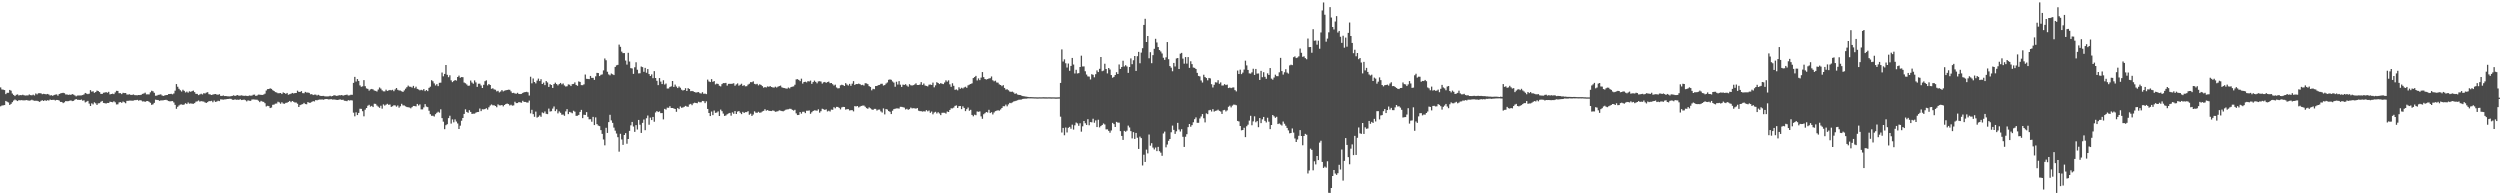 <?xml version="1.0" encoding="UTF-8"?>
<svg xmlns="http://www.w3.org/2000/svg" width="1920" height="150">
  <path d="M0 67.138h1v14.502H0zM1 68.688h1v12.358H1zM2 68.869h1v12.034H2zM3 69.158h1v11.511H3zM4 72.299h1v5.240H4zM5 71.267h1v6.869H5zM6 71.294h1v7.401H6zM7 69.086h1v11.482H7zM8 69.629h1v10.132H8zM9 71.839h1v6.641H9zM10 72.929h1v4.254H10zM11 73.800h1v2.625H11zM12 72.785h1v4.281H12zM13 72.521h1v5.077H13zM14 73.311h1v3.567H14zM15 73.023h1v4.009H15zM16 73.109h1v3.796H16zM17 72.750h1v4.323H17zM18 73.163h1v3.918H18zM19 73.353h1v3.656H19zM20 73.282h1v3.560H20zM21 73.269h1v3.897H21zM22 72.535h1v4.785H22zM23 73.071h1v4.040H23zM24 73.193h1v3.424H24zM25 72.696h1v4.433H25zM26 73.309h1v4.087H26zM27 71.786h1v5.566H27zM28 72.475h1v4.954H28zM29 71.652h1v6.113H29zM30 71.554h1v6.710H30zM31 71.683h1v5.720H31zM32 72.349h1v4.639H32zM33 72.024h1v5.559H33zM34 72.254h1v4.677H34zM35 72.426h1v5.022H35zM36 72.129h1v4.834H36zM37 72.563h1v4.666H37zM38 73.307h1v3.126H38zM39 73.135h1v3.685H39zM40 73.551h1v3.142H40zM41 73.020h1v3.622H41zM42 72.635h1v4.527H42zM43 72.493h1v4.253H43zM44 73.449h1v3.361H44zM45 72.205h1v5.033H45zM46 71.712h1v6.574H46zM47 71.468h1v6.842H47zM48 71.292h1v7.903H48zM49 71.557h1v7.034H49zM50 72.556h1v5.069H50zM51 72.561h1v5.206H51zM52 72.835h1v4.841H52zM53 72.640h1v4.702H53zM54 72.861h1v4.257H54zM55 72.250h1v5.405H55zM56 72.674h1v4.774H56zM57 73.259h1v3.345H57zM58 73.975h1v2.037H58zM59 73.365h1v3.263H59zM60 73.303h1v3.345H60zM61 73.298h1v3.484H61zM62 73.271h1v3.151H62zM63 72.989h1v4.345H63zM64 72.513h1v4.556H64zM65 71.359h1v7.297H65zM66 71.883h1v6.183H66zM67 72.272h1v5.190H67zM68 71.926h1v7.639H68zM69 69.212h1v12.180H69zM70 70.392h1v8.957H70zM71 70.067h1v10.129H71zM72 71.287h1v7.320H72zM73 70.695h1v8.679H73zM74 69.585h1v11.022H74zM75 69.950h1v9.427H75zM76 70.689h1v8.554H76zM77 72.098h1v6.096H77zM78 72.161h1v5.353H78zM79 71.221h1v7.828H79zM80 71.052h1v8.182H80zM81 70.733h1v8.769H81zM82 71.215h1v7.858H82zM83 70.487h1v8.605H83zM84 72.495h1v5.594H84zM85 72.186h1v6.126H85zM86 71.938h1v6.593H86zM87 72.277h1v5.475H87zM88 70.985h1v7.592H88zM89 69.732h1v10.515H89zM90 69.842h1v10.302H90zM91 71.598h1v7.021H91zM92 71.539h1v6.848H92zM93 72.311h1v6.715H93zM94 71.258h1v6.708H94zM95 71.463h1v7.057H95zM96 71.420h1v7.896H96zM97 72.608h1v4.857H97zM98 72.590h1v4.811H98zM99 72.417h1v4.863H99zM100 72.906h1v4.376H100zM101 72.873h1v4.503H101zM102 72.532h1v4.754H102zM103 73.063h1v3.846H103zM104 73.093h1v3.807H104zM105 73.158h1v3.561H105zM106 72.973h1v4.315H106zM107 73.003h1v3.907H107zM108 72.762h1v4.405H108zM109 72.077h1v5.849H109zM110 71.771h1v6.072H110zM111 71.171h1v7.038H111zM112 72.494h1v5.201H112zM113 72.440h1v5.145H113zM114 72.489h1v5.717H114zM115 70.929h1v8.000H115zM116 69.706h1v10.856H116zM117 70.114h1v10.024H117zM118 71.277h1v7.745H118zM119 73.541h1v2.985H119zM120 73.407h1v3.335H120zM121 72.852h1v4.010H121zM122 72.680h1v4.795H122zM123 72.441h1v4.655H123zM124 73.340h1v3.784H124zM125 73.669h1v3.350H125zM126 73.312h1v3.472H126zM127 73.009h1v3.652H127zM128 72.958h1v4.073H128zM129 72.260h1v5.366H129zM130 72.173h1v5.679H130zM131 72.028h1v5.676H131zM132 72.451h1v5.170H132zM133 71.767h1v6.930H133zM134 69.641h1v10.880H134zM135 64.558h1v19.012H135zM136 66.597h1v15.425H136zM137 68.219h1v12.778H137zM138 69.329h1v10.958H138zM139 70.288h1v9.881H139zM140 68.908h1v11.691H140zM141 69.761h1v10.490H141zM142 70.989h1v8.249H142zM143 70.354h1v9.548H143zM144 71.159h1v7.552H144zM145 70.123h1v9.497H145zM146 70.506h1v8.915H146zM147 69.992h1v9.612H147zM148 69.588h1v10.131H148zM149 70.757h1v8.467H149zM150 72.082h1v5.991H150zM151 72.097h1v5.729H151zM152 73.082h1v4.053H152zM153 72.520h1v5.489H153zM154 71.977h1v5.690H154zM155 72.548h1v5.339H155zM156 71.587h1v6.419H156zM157 71.791h1v6.913H157zM158 71.094h1v7.960H158zM159 70.789h1v7.655H159zM160 72.332h1v5.349H160zM161 72.565h1v5.161H161zM162 72.947h1v4.458H162zM163 72.621h1v5.928H163zM164 72.333h1v4.898H164zM165 72.171h1v6.117H165zM166 72.618h1v5.377H166zM167 72.760h1v4.620H167zM168 72.370h1v5.311H168zM169 73.650h1v2.654H169zM170 73.679h1v2.698H170zM171 73.311h1v3.224H171zM172 73.784h1v2.544H172zM173 73.706h1v2.558H173zM174 73.946h1v2.087H174zM175 73.990h1v2.015H175zM176 74.046h1v1.782H176zM177 73.831h1v2.108H177zM178 73.636h1v2.951H178zM179 73.177h1v3.515H179zM180 73.746h1v2.523H180zM181 73.278h1v3.356H181zM182 72.996h1v3.561H182zM183 73.522h1v3.187H183zM184 73.433h1v2.773H184zM185 73.209h1v3.658H185zM186 73.497h1v3.181H186zM187 73.646h1v2.835H187zM188 73.478h1v3.463H188zM189 73.633h1v4.229H189zM190 73.791h1v3.241H190zM191 73.292h1v4.093H191zM192 73.470h1v4.003H192zM193 73.428h1v3.027H193zM194 72.733h1v3.591H194zM195 72.667h1v3.793H195zM196 73.667h1v2.854H196zM197 73.316h1v3.268H197zM198 72.649h1v4.676H198zM199 72.707h1v5.715H199zM200 72.841h1v4.642H200zM201 72.885h1v5.125H201zM202 72.623h1v5.611H202zM203 71.916h1v7.347H203zM204 69.554h1v12.208H204zM205 68.477h1v12.796H205zM206 68.328h1v13.160H206zM207 67.849h1v15.128H207zM208 68.252h1v14.329H208zM209 69.266h1v11.223H209zM210 69.913h1v10.414H210zM211 70.750h1v8.856H211zM212 71.023h1v8.477H212zM213 71.605h1v6.548H213zM214 71.600h1v7.052H214zM215 71.425h1v8.262H215zM216 72.223h1v6.313H216zM217 70.986h1v8.546H217zM218 71.428h1v8.272H218zM219 72.080h1v6.909H219zM220 71.356h1v7.501H220zM221 72.762h1v5.513H221zM222 72.351h1v5.183H222zM223 71.991h1v6.502H223zM224 71.382h1v6.191H224zM225 71.783h1v6.374H225zM226 71.480h1v7.289H226zM227 71.413h1v7.357H227zM228 69.634h1v10.052H228zM229 70.577h1v11.613H229zM230 70.616h1v10.120H230zM231 70.004h1v10.255H231zM232 71.511h1v8.443H232zM233 71.628h1v7.372H233zM234 70.530h1v9.413H234zM235 71.073h1v8.994H235zM236 71.065h1v7.338H236zM237 71.329h1v7.624H237zM238 72.445h1v6.437H238zM239 72.278h1v5.935H239zM240 73.002h1v4.673H240zM241 72.675h1v5.263H241zM242 72.653h1v4.199H242zM243 73.327h1v3.719H243zM244 72.789h1v3.838H244zM245 73.377h1v3.075H245zM246 73.714h1v2.736H246zM247 73.666h1v2.736H247zM248 73.610h1v3.005H248zM249 73.967h1v2.193H249zM250 74.034h1v1.997H250zM251 74.010h1v2.147H251zM252 73.998h1v2.382H252zM253 73.584h1v2.675H253zM254 73.998h1v2.172H254zM255 73.742h1v2.752H255zM256 73.125h1v3.254H256zM257 73.307h1v3.220H257zM258 73.606h1v3.078H258zM259 73.468h1v3.323H259zM260 73.105h1v3.318H260zM261 73.226h1v3.179H261zM262 72.976h1v3.779H262zM263 73.487h1v3.115H263zM264 73.132h1v4.239H264zM265 72.897h1v4.556H265zM266 72.656h1v5.088H266zM267 73.307h1v3.593H267zM268 73.218h1v3.975H268zM269 72.771h1v4.183H269zM270 72.831h1v4.332H270zM271 63.644h1v22.873H271zM272 59.012h1v30.341H272zM273 62.638h1v23.612H273zM274 60.743h1v27.613H274zM275 62.138h1v24.593H275zM276 65.570h1v17.928H276zM277 66.682h1v16.932H277zM278 66.324h1v19.089H278zM279 61.527h1v27.791H279zM280 66.182h1v18.040H280zM281 67.880h1v15.074H281zM282 68.237h1v12.976H282zM283 69.571h1v10.920H283zM284 68.642h1v13.252H284zM285 68.299h1v13.006H285zM286 68.663h1v13.580H286zM287 69.511h1v10.159H287zM288 69.801h1v9.983H288zM289 70.290h1v10.760H289zM290 68.782h1v13.125H290zM291 67.186h1v15.625H291zM292 68.063h1v13.123H292zM293 69.353h1v14.080H293zM294 70.168h1v10.029H294zM295 70.202h1v10.899H295zM296 68.878h1v11.486H296zM297 69.836h1v9.895H297zM298 69.424h1v11.045H298zM299 69.071h1v11.211H299zM300 69.395h1v12.668H300zM301 68.974h1v12.650H301zM302 70.022h1v10.846H302zM303 68.666h1v12.281H303zM304 67.575h1v14.325H304zM305 68.980h1v12.006H305zM306 69.456h1v13.221H306zM307 69.549h1v12.086H307zM308 70.089h1v9.622H308zM309 70.602h1v10.347H309zM310 69.406h1v11.584H310zM311 68.085h1v13.585H311zM312 66.954h1v15.280H312zM313 65.717h1v16.665H313zM314 66.551h1v16.045H314zM315 66.660h1v16.522H315zM316 67.279h1v14.984H316zM317 65.947h1v15.413H317zM318 67.756h1v13.706H318zM319 66.545h1v15.161H319zM320 68.253h1v11.578H320zM321 68.713h1v12.350H321zM322 69.382h1v10.812H322zM323 68.968h1v15.063H323zM324 69.356h1v14.654H324zM325 68.419h1v14.074H325zM326 69.987h1v9.993H326zM327 69.140h1v12.721H327zM328 70.008h1v12.273H328zM329 67.493h1v17.564H329zM330 66.583h1v21.116H330zM331 61.590h1v27.329H331zM332 62.428h1v26.476H332zM333 64.074h1v25.441H333zM334 65.651h1v22.056H334zM335 64.630h1v22.006H335zM336 66.162h1v19.675H336zM337 63.602h1v22.929H337zM338 63.499h1v20.478H338zM339 55.701h1v35.022H339zM340 58.629h1v34.828H340zM341 56.800h1v42.414H341zM342 49.923h1v46.247H342zM343 57.425h1v37.983H343zM344 59.293h1v31.444H344zM345 57.821h1v31.061H345zM346 61.709h1v33.239H346zM347 63.063h1v28.615H347zM348 62.137h1v31.831H348zM349 61.460h1v30.242H349zM350 61.906h1v31.412H350zM351 59.146h1v35.695H351zM352 58.087h1v40.965H352zM353 59.685h1v36.835H353zM354 59.183h1v33.524H354zM355 59.304h1v31.295H355zM356 63.405h1v24.109H356zM357 63.924h1v20.049H357zM358 64.845h1v21.118H358zM359 65.884h1v20.754H359zM360 65.756h1v18.885H360zM361 61.828h1v24.128H361zM362 63.389h1v24.117H362zM363 64.307h1v22.993H363zM364 61.762h1v25.524H364zM365 63.276h1v23.258H365zM366 66.717h1v19.336H366zM367 64.296h1v21.650H367zM368 64.282h1v19.087H368zM369 65.636h1v19.699H369zM370 67.576h1v16.322H370zM371 65.126h1v18.876H371zM372 62.337h1v21.442H372zM373 61.712h1v21.399H373zM374 65.591h1v18.599H374zM375 64.527h1v17.842H375zM376 65.280h1v15.791H376zM377 68.203h1v12.019H377zM378 67.764h1v13.132H378zM379 68.672h1v12.155H379zM380 68.936h1v12.465H380zM381 70.203h1v12.187H381zM382 69.710h1v10.453H382zM383 70.946h1v9.936H383zM384 70.295h1v10.627H384zM385 69.150h1v11.491H385zM386 70.182h1v11.525H386zM387 69.616h1v11.011H387zM388 69.336h1v10.519H388zM389 69.104h1v10.402H389zM390 68.876h1v11.046H390zM391 68.946h1v12.035H391zM392 70.181h1v10.274H392zM393 71.463h1v9.705H393zM394 71.277h1v9.663H394zM395 71.761h1v6.362H395zM396 72.001h1v7.207H396zM397 71.262h1v7.913H397zM398 72.147h1v6.234H398zM399 72.246h1v6.415H399zM400 72.083h1v6.806H400zM401 71.389h1v6.010H401zM402 70.844h1v7.440H402zM403 70.727h1v7.574H403zM404 70.526h1v8.147H404zM405 70.913h1v7.899H405zM406 73.369h1v3.887H406zM407 58.937h1v28.154H407zM408 64.024h1v20.314H408zM409 60.253h1v27.427H409zM410 62.981h1v26.734H410zM411 64.037h1v21.663H411zM412 61.921h1v28.400H412zM413 60.376h1v29.348H413zM414 62.245h1v26.390H414zM415 60.816h1v28.878H415zM416 64.494h1v21.887H416zM417 63.447h1v23.515H417zM418 65.369h1v20.246H418zM419 62.260h1v25.133H419zM420 63.353h1v24.325H420zM421 66.779h1v16.648H421zM422 64.683h1v20.963H422zM423 65.282h1v20.119H423zM424 67.546h1v15.872H424zM425 64.577h1v17.176H425zM426 63.508h1v21.835H426zM427 64.585h1v19.386H427zM428 65.577h1v21.534H428zM429 64.570h1v20.973H429zM430 63.694h1v22.947H430zM431 64.819h1v23.280H431zM432 64.078h1v23.878H432zM433 65.645h1v23.283H433zM434 66.433h1v19.138H434zM435 66.264h1v17.528H435zM436 64.831h1v22.832H436zM437 65.023h1v20.917H437zM438 66.111h1v20.267H438zM439 64.608h1v22.356H439zM440 64.478h1v20.550H440zM441 63.285h1v22.473H441zM442 65.254h1v23.718H442zM443 65.882h1v23.013H443zM444 62.513h1v25.767H444zM445 62.916h1v23.044H445zM446 65.396h1v18.978H446zM447 65.442h1v25.284H447zM448 64.754h1v23.376H448zM449 57.255h1v31.074H449zM450 60.501h1v25.629H450zM451 60.619h1v29.102H451zM452 60.778h1v30.865H452zM453 58.319h1v33.208H453zM454 59.793h1v33.714H454zM455 59.797h1v29.981H455zM456 61.334h1v34.708H456zM457 58.599h1v31.539H457zM458 55.971h1v39.367H458zM459 56.125h1v40.344H459zM460 58.426h1v38.425H460zM461 57.463h1v42.492H461zM462 57.132h1v45.694H462zM463 54.041h1v53.068H463zM464 44.899h1v66.741H464zM465 46.300h1v51.850H465zM466 55.082h1v46.993H466zM467 57.140h1v36.671H467zM468 57.875h1v30.279H468zM469 56.463h1v36.021H469zM470 57.045h1v37.317H470zM471 57.664h1v40.332H471zM472 51.388h1v48.977H472zM473 50.162h1v52.386H473zM474 49.839h1v55.540H474zM475 34.233h1v82.244H475zM476 35.968h1v66.778H476zM477 39.642h1v67.490H477zM478 40.795h1v70.478H478zM479 40.752h1v62.918H479zM480 46.508h1v55.754H480zM481 49.615h1v60.792H481zM482 40.542h1v66.218H482zM483 47.271h1v53.215H483zM484 52.331h1v43.934H484zM485 52.570h1v41.088H485zM486 56.728h1v40.440H486zM487 51.683h1v49.603H487zM488 47.797h1v48.317H488zM489 53.571h1v45.908H489zM490 56.385h1v35.748H490zM491 56.280h1v39.511H491zM492 51.072h1v51.008H492zM493 51.580h1v42.763H493zM494 55.162h1v36.626H494zM495 52.137h1v47.877H495zM496 55.882h1v34.945H496zM497 53.058h1v35.695H497zM498 56.891h1v38.892H498zM499 58.344h1v31.993H499zM500 57.148h1v35.048H500zM501 60.046h1v29.777H501zM502 54.618h1v38.850H502zM503 59.897h1v26.465H503zM504 62.046h1v23.242H504zM505 65.368h1v20.688H505zM506 59.948h1v25.598H506zM507 62.687h1v24.200H507zM508 64.586h1v22.257H508zM509 61.660h1v30.033H509zM510 64.916h1v18.678H510zM511 64.138h1v20.043H511zM512 68.000h1v14.711H512zM513 67.962h1v14.826H513zM514 66.751h1v14.831H514zM515 66.285h1v16.683H515zM516 62.212h1v20.737H516zM517 66.784h1v16.543H517zM518 64.987h1v18.738H518zM519 66.456h1v19.427H519zM520 67.618h1v15.399H520zM521 66.392h1v17.413H521zM522 67.382h1v14.363H522zM523 68.855h1v13.923H523zM524 69.511h1v13.041H524zM525 69.139h1v12.871H525zM526 67.735h1v13.589H526zM527 69.866h1v11.956H527zM528 67.683h1v14.332H528zM529 68.362h1v11.890H529zM530 70.023h1v9.739H530zM531 69.818h1v10.955H531zM532 70.194h1v9.164H532zM533 70.642h1v8.221H533zM534 71.118h1v8.011H534zM535 70.849h1v8.455H535zM536 70.717h1v7.422H536zM537 71.555h1v7.056H537zM538 71.819h1v6.718H538zM539 70.793h1v6.704H539zM540 72.025h1v5.694H540zM541 71.906h1v7.308H541zM542 72.308h1v5.517H542zM543 61.109h1v22.561H543zM544 62.548h1v24.261H544zM545 63.033h1v26.087H545zM546 60.794h1v24.843H546zM547 62.807h1v25.598H547zM548 62.239h1v22.628H548zM549 64.810h1v21.853H549zM550 64.214h1v22.199H550zM551 64.452h1v21.125H551zM552 65.848h1v23.262H552zM553 66.372h1v17.786H553zM554 64.612h1v20.765H554zM555 63.792h1v23.430H555zM556 63.868h1v25.155H556zM557 63.655h1v25.044H557zM558 65.729h1v22.025H558zM559 64.413h1v22.735H559zM560 64.334h1v22.411H560zM561 64.413h1v24.396H561zM562 64.277h1v22.030H562zM563 63.942h1v23.472H563zM564 65.822h1v19.470H564zM565 64.843h1v22.707H565zM566 64.033h1v21.689H566zM567 65.779h1v19.507H567zM568 65.082h1v21.485H568zM569 64.311h1v23.348H569zM570 65.959h1v19.931H570zM571 65.400h1v21.400H571zM572 66.298h1v19.805H572zM573 66.214h1v19.923H573zM574 64.963h1v20.451H574zM575 64.309h1v23.794H575zM576 63.068h1v24.205H576zM577 63.147h1v25.874H577zM578 62.482h1v25.470H578zM579 64.421h1v21.076H579zM580 64.761h1v21.751H580zM581 64.352h1v22.298H581zM582 65.601h1v20.267H582zM583 64.707h1v21.908H583zM584 65.247h1v21.145H584zM585 66.155h1v19.473H585zM586 67.315h1v17.836H586zM587 66.872h1v17.009H587zM588 67.157h1v17.817H588zM589 66.351h1v18.174H589zM590 66.641h1v18.441H590zM591 66.098h1v19.085H591zM592 66.837h1v18.470H592zM593 67.129h1v17.657H593zM594 67.254h1v17.858H594zM595 66.582h1v19.278H595zM596 67.210h1v18.462H596zM597 66.546h1v18.861H597zM598 66.110h1v18.627H598zM599 65.717h1v19.264H599zM600 67.085h1v18.229H600zM601 67.461h1v18.031H601zM602 67.649h1v17.267H602zM603 67.958h1v16.295H603zM604 68.112h1v15.893H604zM605 67.227h1v16.669H605zM606 67.880h1v15.612H606zM607 66.851h1v16.752H607zM608 66.571h1v17.832H608zM609 66.331h1v18.609H609zM610 65.081h1v19.253H610zM611 60.999h1v26.091H611zM612 60.755h1v27.636H612zM613 61.400h1v26.868H613zM614 62.321h1v23.753H614zM615 60.432h1v26.890H615zM616 64.185h1v21.670H616zM617 62.953h1v22.861H617zM618 62.768h1v24.120H618zM619 63.260h1v21.806H619zM620 62.330h1v22.724H620zM621 62.578h1v22.269H621zM622 61.924h1v25.475H622zM623 64.390h1v21.826H623zM624 63.052h1v22.219H624zM625 61.888h1v22.825H625zM626 62.899h1v21.954H626zM627 64.011h1v21.009H627zM628 62.517h1v21.434H628zM629 62.371h1v24.165H629zM630 62.594h1v22.802H630zM631 64.230h1v19.275H631zM632 63.236h1v20.671H632zM633 62.946h1v21.507H633zM634 63.642h1v20.324H634zM635 63.028h1v22.565H635zM636 62.677h1v22.390H636zM637 63.876h1v21.789H637zM638 63.721h1v20.458H638zM639 64.672h1v19.673H639zM640 65.693h1v16.642H640zM641 65.012h1v18.198H641zM642 67.153h1v14.942H642zM643 67.873h1v14.263H643zM644 67.726h1v15.114H644zM645 65.544h1v18.451H645zM646 65.068h1v17.413H646zM647 65.387h1v16.706H647zM648 66.073h1v16.119H648zM649 63.827h1v20.322H649zM650 64.938h1v18.923H650zM651 65.694h1v18.135H651zM652 64.416h1v20.417H652zM653 65.891h1v18.731H653zM654 64.253h1v20.354H654zM655 62.335h1v23.242H655zM656 65.252h1v16.233H656zM657 64.495h1v17.286H657zM658 64.564h1v16.838H658zM659 64.188h1v18.348H659zM660 64.595h1v17.284H660zM661 65.407h1v15.964H661zM662 65.118h1v15.999H662zM663 65.676h1v15.352H663zM664 63.900h1v18.052H664zM665 64.051h1v18.988H665zM666 64.600h1v18.940H666zM667 66.135h1v16.360H667zM668 66.761h1v16.428H668zM669 69.350h1v14.657H669zM670 68.193h1v16.250H670zM671 68.483h1v15.121H671zM672 66.078h1v17.520H672zM673 66.025h1v18.859H673zM674 65.392h1v18.826H674zM675 65.247h1v18.894H675zM676 64.351h1v21.214H676zM677 64.284h1v22.128H677zM678 65.696h1v17.544H678zM679 65.354h1v22.520H679zM680 64.169h1v19.613H680zM681 63.330h1v20.796H681zM682 61.295h1v24.007H682zM683 60.979h1v24.889H683zM684 61.264h1v26.351H684zM685 62.562h1v22.477H685zM686 63.437h1v20.389H686zM687 66.636h1v16.887H687zM688 62.751h1v20.507H688zM689 64.919h1v18.316H689zM690 62.334h1v21.088H690zM691 65.033h1v17.004H691zM692 66.789h1v15.277H692zM693 64.953h1v17.397H693zM694 65.224h1v17.399H694zM695 64.643h1v19.402H695zM696 65.704h1v17.830H696zM697 66.567h1v17.768H697zM698 64.645h1v19.147H698zM699 65.503h1v17.149H699zM700 65.678h1v17.572H700zM701 65.388h1v17.687H701zM702 64.886h1v18.292H702zM703 63.984h1v19.498H703zM704 65.282h1v17.690H704zM705 65.297h1v19.687H705zM706 64.896h1v20.458H706zM707 63.055h1v22.345H707zM708 65.249h1v20.449H708zM709 64.138h1v21.302H709zM710 65.688h1v19.981H710zM711 65.980h1v18.610H711zM712 66.345h1v19.138H712zM713 65.047h1v19.852H713zM714 64.940h1v21.694H714zM715 65.219h1v20.464H715zM716 63.441h1v24.384H716zM717 67.049h1v19.385H717zM718 65.546h1v20.314H718zM719 63.126h1v24.013H719zM720 63.729h1v22.454H720zM721 64.567h1v22.559H721zM722 63.834h1v24.578H722zM723 64.294h1v22.323H723zM724 64.624h1v21.973H724zM725 63.322h1v23.331H725zM726 61.720h1v25.520H726zM727 62.715h1v22.929H727zM728 61.696h1v24.304H728zM729 64.766h1v19.688H729zM730 66.684h1v16.511H730zM731 63.962h1v19.275H731zM732 65.914h1v16.708H732zM733 68.969h1v12.349H733zM734 68.660h1v12.276H734zM735 69.380h1v13.539H735zM736 67.041h1v14.470H736zM737 68.200h1v13.223H737zM738 67.355h1v16.473H738zM739 67.926h1v13.713H739zM740 67.127h1v15.774H740zM741 66.637h1v18.735H741zM742 67.415h1v16.471H742zM743 65.527h1v17.037H743zM744 64.961h1v20.077H744zM745 64.519h1v19.810H745zM746 63.989h1v24.295H746zM747 59.951h1v29.371H747zM748 59.173h1v28.893H748zM749 58.256h1v30.208H749zM750 61.812h1v23.795H750zM751 60.205h1v25.649H751zM752 61.563h1v24.010H752zM753 59.614h1v29.782H753zM754 55.369h1v35.886H754zM755 59.246h1v28.513H755zM756 60.678h1v26.261H756zM757 61.076h1v24.947H757zM758 60.748h1v25.689H758zM759 60.254h1v24.094H759zM760 60.034h1v26.823H760zM761 58.715h1v27.448H761zM762 61.638h1v26.277H762zM763 62.459h1v23.898H763zM764 61.965h1v23.370H764zM765 63.343h1v21.668H765zM766 63.478h1v21.204H766zM767 64.802h1v20.165H767zM768 65.290h1v18.756H768zM769 66.185h1v16.760H769zM770 65.391h1v16.159H770zM771 67.513h1v14.094H771zM772 68.831h1v11.515H772zM773 68.572h1v13.077H773zM774 69.339h1v10.817H774zM775 70.280h1v8.698H775zM776 70.566h1v8.674H776zM777 70.365h1v8.294H777zM778 71.015h1v6.972H778zM779 72.090h1v5.590H779zM780 71.655h1v5.717H780zM781 72.581h1v4.402H781zM782 72.908h1v3.681H782zM783 72.956h1v3.577H783zM784 73.424h1v3.001H784zM785 73.776h1v2.195H785zM786 73.919h1v1.908H786zM787 74.115h1v1.650H787zM788 74.228h1v1.561H788zM789 74.423h1v1.080H789zM790 74.583h1v1.000H790zM791 74.568h1v1.000H791zM792 74.594h1v1.000H792zM793 74.640h1v1.000H793zM794 74.685h1v1.000H794zM795 74.689h1v1.000H795zM796 74.764h1v1.000H796zM797 74.750h1v1.000H797zM798 74.679h1v1.000H798zM799 74.726h1v1.000H799zM800 74.699h1v1.000H800zM801 74.669h1v1.000H801zM802 74.709h1v1.000H802zM803 74.723h1v1.000H803zM804 74.727h1v1.000H804zM805 74.690h1v1.000H805zM806 74.723h1v1.000H806zM807 74.759h1v1.000H807zM808 74.728h1v1.000H808zM809 74.739h1v1.000H809zM810 74.814h1v1.000H810zM811 74.806h1v1.000H811zM812 74.759h1v1.000H812zM813 74.707h1v1.000H813zM814 63.680h1v25.936H814zM815 37.917h1v63.846H815zM816 47.272h1v50.983H816zM817 45.548h1v58.355H817zM818 48.565h1v49.370H818zM819 51.880h1v49.870H819zM820 48.771h1v49.357H820zM821 54.392h1v43.043H821zM822 50.627h1v48.257H822zM823 44.488h1v51.270H823zM824 49.535h1v50.006H824zM825 56.410h1v39.845H825zM826 53.599h1v40.519H826zM827 56.433h1v38.324H827zM828 56.187h1v40.426H828zM829 51.431h1v43.223H829zM830 42.752h1v58.360H830zM831 51.044h1v45.958H831zM832 51.007h1v41.943H832zM833 54.723h1v39.925H833zM834 57.262h1v38.678H834zM835 58.667h1v32.874H835zM836 58.807h1v37.408H836zM837 61.052h1v32.710H837zM838 56.978h1v36.963H838zM839 57.467h1v33.725H839zM840 59.411h1v34.827H840zM841 56.995h1v35.479H841zM842 54.057h1v43.548H842zM843 55.361h1v36.577H843zM844 52.851h1v44.990H844zM845 43.757h1v53.065H845zM846 54.699h1v41.312H846zM847 54.229h1v40.603H847zM848 48.928h1v46.683H848zM849 52.969h1v46.403H849zM850 56.353h1v42.996H850zM851 52.232h1v48.278H851zM852 53.409h1v48.535H852zM853 57.641h1v42.531H853zM854 59.698h1v34.667H854zM855 59.026h1v36.330H855zM856 57.615h1v39.937H856zM857 55.442h1v38.136H857zM858 56.837h1v37.344H858zM859 49.514h1v44.694H859zM860 52.944h1v47.776H860zM861 51.454h1v52.959H861zM862 46.631h1v60.812H862zM863 51.062h1v49.454H863zM864 50.071h1v51.096H864zM865 51.063h1v49.285H865zM866 55.984h1v40.465H866zM867 51.447h1v46.456H867zM868 44.848h1v55.869H868zM869 49.300h1v57.010H869zM870 46.309h1v55.154H870zM871 43.031h1v63.675H871zM872 54.485h1v47.583H872zM873 43.145h1v62.627H873zM874 39.822h1v74.534H874zM875 48.593h1v56.304H875zM876 40.387h1v65.715H876zM877 37.007h1v90.065H877zM878 19.131h1v99.721H878zM879 14.458h1v109.921H879zM880 32.268h1v82.627H880zM881 27.657h1v90.153H881zM882 44.756h1v58.547H882zM883 40.096h1v71.767H883zM884 48.550h1v61.431H884zM885 42.330h1v71.053H885zM886 37.494h1v77.292H886zM887 29.822h1v83.484H887zM888 32.625h1v83.431H888zM889 36.148h1v76.653H889zM890 38.449h1v77.659H890zM891 39.539h1v77.722H891zM892 41.058h1v78.603H892zM893 44.354h1v58.122H893zM894 45.983h1v55.107H894zM895 44.024h1v69.125H895zM896 32.304h1v78.696H896zM897 45.480h1v62.632H897zM898 50.762h1v56.004H898zM899 51.956h1v49.627H899zM900 54.710h1v41.751H900zM901 48.343h1v51.375H901zM902 51.052h1v51.756H902zM903 44.917h1v55.924H903zM904 44.533h1v49.854H904zM905 52.978h1v46.481H905zM906 41.197h1v59.801H906zM907 40.613h1v58.621H907zM908 45.025h1v60.016H908zM909 48.917h1v63.930H909zM910 43.825h1v61.205H910zM911 48.860h1v54.203H911zM912 43.840h1v53.776H912zM913 52.128h1v43.105H913zM914 47.048h1v50.286H914zM915 49.239h1v46.841H915zM916 51.860h1v42.047H916zM917 52.129h1v39.416H917zM918 52.979h1v37.178H918zM919 55.978h1v38.346H919zM920 58.326h1v35.992H920zM921 58.697h1v32.284H921zM922 61.785h1v27.660H922zM923 63.404h1v24.204H923zM924 57.399h1v33.423H924zM925 59.180h1v34.816H925zM926 59.945h1v27.127H926zM927 61.705h1v25.941H927zM928 59.838h1v24.884H928zM929 60.202h1v24.161H929zM930 64.650h1v20.992H930zM931 67.155h1v16.663H931zM932 65.152h1v20.545H932zM933 63.166h1v22.001H933zM934 63.379h1v21.529H934zM935 61.609h1v22.639H935zM936 64.349h1v20.787H936zM937 63.269h1v22.404H937zM938 65.693h1v21.793H938zM939 65.645h1v19.029H939zM940 64.603h1v19.782H940zM941 65.321h1v20.277H941zM942 64.972h1v19.821H942zM943 67.654h1v14.372H943zM944 67.211h1v13.961H944zM945 67.703h1v14.759H945zM946 67.237h1v13.853H946zM947 67.107h1v13.241H947zM948 69.211h1v11.239H948zM949 70.210h1v10.633H949zM950 54.149h1v38.744H950zM951 56.841h1v36.459H951zM952 53.482h1v43.307H952zM953 56.946h1v43.135H953zM954 55.742h1v44.115H954zM955 53.411h1v44.714H955zM956 46.617h1v58.709H956zM957 50.228h1v46.762H957zM958 53.695h1v42.043H958zM959 56.348h1v36.280H959zM960 56.527h1v32.423H960zM961 55.556h1v40.653H961zM962 52.804h1v40.433H962zM963 57.569h1v31.789H963zM964 52.929h1v40.986H964zM965 56.524h1v36.450H965zM966 56.437h1v41.269H966zM967 61.382h1v29.310H967zM968 54.429h1v40.138H968zM969 59.277h1v32.384H969zM970 55.467h1v34.319H970zM971 59.007h1v33.834H971zM972 60.520h1v33.557H972zM973 56.302h1v34.096H973zM974 57.541h1v35.878H974zM975 52.289h1v46.908H975zM976 60.382h1v35.637H976zM977 61.178h1v27.132H977zM978 59.534h1v29.800H978zM979 57.326h1v33.145H979zM980 58.477h1v31.209H980zM981 58.544h1v36.721H981zM982 55.561h1v39.263H982zM983 44.442h1v51.183H983zM984 54.566h1v41.835H984zM985 57.297h1v36.046H985zM986 55.498h1v39.515H986zM987 53.129h1v43.447H987zM988 55.776h1v42.467H988zM989 56.548h1v43.588H989zM990 50.249h1v52.158H990zM991 49.662h1v52.457H991zM992 50.010h1v48.662H992zM993 43.950h1v57.873H993zM994 43.322h1v63.009H994zM995 44.592h1v64.446H995zM996 44.209h1v62.913H996zM997 43.266h1v61.012H997zM998 37.277h1v62.681H998zM999 40.543h1v63.914H999zM1000 43.633h1v67.911H1000zM1001 43.239h1v61.212H1001zM1002 44.638h1v58.175H1002zM1003 45.522h1v57.971H1003zM1004 29.608h1v103.614H1004zM1005 36.175h1v94.758H1005zM1006 36.089h1v78.067H1006zM1007 40.496h1v74.639H1007zM1008 22.445h1v108.360H1008zM1009 31.293h1v92.569H1009zM1010 31.089h1v95.187H1010zM1011 34.321h1v85.489H1011zM1012 31.249h1v91.708H1012zM1013 37.449h1v72.045H1013zM1014 24.923h1v83.170H1014zM1015 8.049h1v116.329H1015zM1016 1.895h1v127.102H1016zM1017 11.313h1v116.656H1017zM1018 31.976h1v96.769H1018zM1019 29.666h1v94.201H1019zM1020 24.832h1v123.264H1020zM1021 5.485h1v142.705H1021zM1022 13.457h1v130.912H1022zM1023 20.723h1v114.428H1023zM1024 22.642h1v107.913H1024zM1025 16.542h1v116.733H1025zM1026 12.376h1v121.919H1026zM1027 25.007h1v108.017H1027zM1028 23.737h1v102.819H1028zM1029 28.196h1v102.001H1029zM1030 32.920h1v81.906H1030zM1031 27.459h1v111.255H1031zM1032 36.612h1v86.949H1032zM1033 28.855h1v77.181H1033zM1034 35.839h1v75.490H1034zM1035 25.251h1v95.409H1035zM1036 17.301h1v108.858H1036zM1037 27.633h1v86.550H1037zM1038 32.967h1v77.944H1038zM1039 40.864h1v78.263H1039zM1040 38.179h1v66.143H1040zM1041 43.187h1v75.799H1041zM1042 40.719h1v65.135H1042zM1043 45.454h1v52.465H1043zM1044 44.550h1v57.830H1044zM1045 48.025h1v54.772H1045zM1046 56.373h1v38.066H1046zM1047 47.517h1v55.355H1047zM1048 54.081h1v43.697H1048zM1049 52.097h1v46.825H1049zM1050 55.266h1v43.404H1050zM1051 57.214h1v35.667H1051zM1052 57.983h1v37.089H1052zM1053 57.327h1v36.277H1053zM1054 62.185h1v32.218H1054zM1055 59.613h1v31.657H1055zM1056 60.377h1v32.885H1056zM1057 64.269h1v21.107H1057zM1058 62.732h1v22.630H1058zM1059 59.461h1v32.243H1059zM1060 61.528h1v27.169H1060zM1061 65.269h1v23.126H1061zM1062 66.344h1v19.044H1062zM1063 65.445h1v18.339H1063zM1064 65.278h1v21.534H1064zM1065 64.957h1v19.583H1065zM1066 65.736h1v16.077H1066zM1067 64.139h1v20.050H1067zM1068 63.189h1v19.669H1068zM1069 66.156h1v18.419H1069zM1070 66.039h1v18.584H1070zM1071 66.757h1v15.745H1071zM1072 67.548h1v13.109H1072zM1073 68.217h1v13.581H1073zM1074 68.418h1v13.189H1074zM1075 67.590h1v15.042H1075zM1076 67.516h1v16.794H1076zM1077 63.355h1v26.903H1077zM1078 64.601h1v25.386H1078zM1079 64.797h1v25.110H1079zM1080 66.115h1v21.830H1080zM1081 64.837h1v18.238H1081zM1082 62.237h1v32.675H1082zM1083 64.076h1v28.604H1083zM1084 67.487h1v24.954H1084zM1085 67.254h1v15.163H1085zM1086 57.817h1v42.621H1086zM1087 56.609h1v36.665H1087zM1088 59.612h1v34.733H1088zM1089 58.857h1v30.558H1089zM1090 58.914h1v28.036H1090zM1091 62.761h1v24.136H1091zM1092 62.132h1v26.473H1092zM1093 62.245h1v25.743H1093zM1094 61.365h1v26.698H1094zM1095 62.354h1v24.436H1095zM1096 67.192h1v18.491H1096zM1097 67.817h1v14.075H1097zM1098 69.308h1v12.811H1098zM1099 66.506h1v18.281H1099zM1100 69.589h1v11.750H1100zM1101 69.050h1v12.207H1101zM1102 69.727h1v12.050H1102zM1103 69.564h1v12.075H1103zM1104 68.823h1v11.147H1104zM1105 70.815h1v9.739H1105zM1106 68.217h1v13.324H1106zM1107 65.156h1v19.007H1107zM1108 67.151h1v14.870H1108zM1109 67.908h1v13.147H1109zM1110 69.306h1v10.519H1110zM1111 66.452h1v15.387H1111zM1112 66.052h1v17.027H1112zM1113 69.898h1v10.165H1113zM1114 70.987h1v7.658H1114zM1115 69.579h1v9.726H1115zM1116 70.479h1v8.900H1116zM1117 72.171h1v6.553H1117zM1118 71.865h1v6.308H1118zM1119 71.318h1v8.060H1119zM1120 69.621h1v9.201H1120zM1121 71.729h1v6.253H1121zM1122 72.447h1v5.440H1122zM1123 72.443h1v4.742H1123zM1124 72.027h1v5.286H1124zM1125 73.001h1v3.855H1125zM1126 73.245h1v3.933H1126zM1127 73.125h1v3.406H1127zM1128 73.735h1v2.804H1128zM1129 73.735h1v2.800H1129zM1130 73.760h1v2.581H1130zM1131 73.651h1v2.644H1131zM1132 73.561h1v2.737H1132zM1133 73.777h1v2.741H1133zM1134 73.614h1v2.839H1134zM1135 73.552h1v3.110H1135zM1136 73.751h1v2.673H1136zM1137 73.639h1v2.476H1137zM1138 73.775h1v2.545H1138zM1139 73.838h1v2.300H1139zM1140 73.847h1v2.479H1140zM1141 74.014h1v1.882H1141zM1142 74.016h1v1.905H1142zM1143 74.190h1v1.575H1143zM1144 74.195h1v1.567H1144zM1145 74.311h1v1.611H1145zM1146 74.320h1v1.477H1146zM1147 74.216h1v1.497H1147zM1148 74.249h1v1.385H1148zM1149 74.250h1v1.342H1149zM1150 74.323h1v1.260H1150zM1151 74.506h1v1.000H1151zM1152 74.238h1v1.364H1152zM1153 74.394h1v1.270H1153zM1154 64.553h1v20.383H1154zM1155 66.712h1v17.654H1155zM1156 66.305h1v17.960H1156zM1157 67.441h1v14.654H1157zM1158 67.124h1v15.951H1158zM1159 65.887h1v17.501H1159zM1160 67.091h1v15.835H1160zM1161 67.971h1v15.282H1161zM1162 67.709h1v13.760H1162zM1163 70.752h1v9.600H1163zM1164 69.565h1v10.209H1164zM1165 68.761h1v12.633H1165zM1166 68.482h1v13.247H1166zM1167 69.206h1v11.980H1167zM1168 68.222h1v12.517H1168zM1169 69.453h1v10.452H1169zM1170 70.221h1v9.010H1170zM1171 71.229h1v7.984H1171zM1172 72.414h1v5.185H1172zM1173 70.661h1v9.078H1173zM1174 71.545h1v7.936H1174zM1175 70.707h1v8.744H1175zM1176 71.703h1v7.178H1176zM1177 71.673h1v6.503H1177zM1178 72.052h1v5.557H1178zM1179 72.399h1v5.545H1179zM1180 72.438h1v4.576H1180zM1181 72.285h1v5.535H1181zM1182 73.206h1v3.444H1182zM1183 73.343h1v3.152H1183zM1184 73.408h1v3.142H1184zM1185 73.497h1v3.131H1185zM1186 72.879h1v4.328H1186zM1187 72.699h1v4.076H1187zM1188 73.418h1v3.425H1188zM1189 73.066h1v3.740H1189zM1190 73.375h1v3.504H1190zM1191 73.091h1v3.868H1191zM1192 73.367h1v3.468H1192zM1193 73.163h1v3.724H1193zM1194 73.311h1v3.246H1194zM1195 73.844h1v2.412H1195zM1196 73.614h1v2.840H1196zM1197 73.722h1v2.570H1197zM1198 73.771h1v2.429H1198zM1199 74.065h1v2.017H1199zM1200 73.988h1v2.055H1200zM1201 74.265h1v1.373H1201zM1202 74.198h1v1.470H1202zM1203 74.396h1v1.329H1203zM1204 74.383h1v1.269H1204zM1205 74.411h1v1.102H1205zM1206 74.452h1v1.182H1206zM1207 74.502h1v1.141H1207zM1208 74.454h1v1.072H1208zM1209 74.443h1v1.105H1209zM1210 74.539h1v1.000H1210zM1211 74.587h1v1.000H1211zM1212 74.608h1v1.000H1212zM1213 74.575h1v1.000H1213zM1214 74.622h1v1.000H1214zM1215 74.585h1v1.000H1215zM1216 74.687h1v1.000H1216zM1217 74.702h1v1.000H1217zM1218 74.787h1v1.000H1218zM1219 74.790h1v1.000H1219zM1220 74.797h1v1.000H1220zM1221 68.965h1v12.439H1221zM1222 65.629h1v20.056H1222zM1223 64.758h1v20.783H1223zM1224 63.646h1v21.971H1224zM1225 67.821h1v14.517H1225zM1226 67.216h1v15.414H1226zM1227 64.217h1v20.537H1227zM1228 63.762h1v22.905H1228zM1229 66.406h1v17.434H1229zM1230 66.529h1v16.584H1230zM1231 68.402h1v13.360H1231zM1232 68.791h1v12.393H1232zM1233 67.803h1v14.181H1233zM1234 67.275h1v15.072H1234zM1235 67.381h1v14.237H1235zM1236 68.462h1v12.629H1236zM1237 69.008h1v11.558H1237zM1238 70.297h1v9.588H1238zM1239 70.843h1v9.127H1239zM1240 70.529h1v10.090H1240zM1241 70.169h1v9.117H1241zM1242 69.786h1v11.027H1242zM1243 69.873h1v10.824H1243zM1244 70.879h1v8.350H1244zM1245 70.643h1v8.223H1245zM1246 70.205h1v9.065H1246zM1247 70.288h1v9.314H1247zM1248 71.158h1v7.620H1248zM1249 71.700h1v6.567H1249zM1250 71.017h1v7.359H1250zM1251 70.361h1v8.353H1251zM1252 71.960h1v5.854H1252zM1253 71.699h1v6.947H1253zM1254 71.694h1v6.610H1254zM1255 71.817h1v7.465H1255zM1256 71.243h1v7.486H1256zM1257 71.458h1v6.887H1257zM1258 72.535h1v5.073H1258zM1259 72.422h1v5.864H1259zM1260 72.243h1v5.850H1260zM1261 72.053h1v6.169H1261zM1262 72.506h1v4.724H1262zM1263 72.245h1v6.348H1263zM1264 71.588h1v7.896H1264zM1265 71.756h1v6.212H1265zM1266 71.951h1v6.509H1266zM1267 72.098h1v6.103H1267zM1268 71.219h1v6.981H1268zM1269 72.777h1v4.943H1269zM1270 72.517h1v5.050H1270zM1271 72.337h1v4.865H1271zM1272 72.391h1v6.012H1272zM1273 72.626h1v5.445H1273zM1274 71.828h1v6.593H1274zM1275 71.826h1v6.107H1275zM1276 72.176h1v5.744H1276zM1277 71.760h1v6.421H1277zM1278 72.258h1v4.980H1278zM1279 72.906h1v4.106H1279zM1280 72.161h1v6.189H1280zM1281 72.657h1v5.987H1281zM1282 73.303h1v4.176H1282zM1283 72.470h1v4.686H1283zM1284 72.569h1v4.713H1284zM1285 72.689h1v5.077H1285zM1286 73.011h1v3.843H1286zM1287 72.997h1v4.049H1287zM1288 72.924h1v4.162H1288zM1289 71.554h1v7.023H1289zM1290 64.752h1v21.691H1290zM1291 66.430h1v17.372H1291zM1292 64.331h1v20.581H1292zM1293 64.489h1v20.279H1293zM1294 68.481h1v14.993H1294zM1295 68.281h1v15.296H1295zM1296 67.858h1v14.358H1296zM1297 67.079h1v16.171H1297zM1298 67.614h1v13.594H1298zM1299 69.799h1v9.640H1299zM1300 71.420h1v7.334H1300zM1301 70.865h1v8.412H1301zM1302 70.864h1v8.997H1302zM1303 70.776h1v9.188H1303zM1304 70.432h1v9.481H1304zM1305 69.566h1v10.457H1305zM1306 70.318h1v9.367H1306zM1307 71.452h1v7.630H1307zM1308 71.681h1v6.713H1308zM1309 72.470h1v5.332H1309zM1310 72.088h1v6.172H1310zM1311 70.946h1v7.428H1311zM1312 72.174h1v5.918H1312zM1313 72.261h1v6.483H1313zM1314 72.541h1v4.990H1314zM1315 70.678h1v8.440H1315zM1316 70.490h1v9.258H1316zM1317 70.437h1v9.762H1317zM1318 71.254h1v7.954H1318zM1319 71.742h1v7.484H1319zM1320 71.305h1v7.676H1320zM1321 70.995h1v8.505H1321zM1322 71.153h1v7.995H1322zM1323 71.062h1v6.961H1323zM1324 71.355h1v7.497H1324zM1325 71.220h1v7.981H1325zM1326 71.209h1v7.174H1326zM1327 71.607h1v7.139H1327zM1328 70.456h1v8.954H1328zM1329 70.667h1v9.050H1329zM1330 68.257h1v13.008H1330zM1331 65.054h1v18.429H1331zM1332 67.451h1v14.914H1332zM1333 64.948h1v16.827H1333zM1334 69.767h1v10.654H1334zM1335 65.891h1v17.718H1335zM1336 69.061h1v10.815H1336zM1337 70.633h1v9.091H1337zM1338 71.072h1v7.940H1338zM1339 70.984h1v7.783H1339zM1340 70.909h1v8.536H1340zM1341 70.896h1v8.907H1341zM1342 70.895h1v9.225H1342zM1343 70.361h1v9.073H1343zM1344 70.368h1v9.560H1344zM1345 68.878h1v12.486H1345zM1346 69.535h1v11.229H1346zM1347 67.779h1v14.041H1347zM1348 66.804h1v15.253H1348zM1349 65.150h1v20.903H1349zM1350 66.831h1v16.592H1350zM1351 66.338h1v17.986H1351zM1352 65.934h1v16.422H1352zM1353 62.970h1v20.241H1353zM1354 63.226h1v24.472H1354zM1355 66.698h1v17.732H1355zM1356 61.600h1v26.032H1356zM1357 71.050h1v8.289H1357zM1358 41.033h1v62.778H1358zM1359 43.442h1v56.446H1359zM1360 47.782h1v56.405H1360zM1361 48.579h1v52.087H1361zM1362 53.731h1v44.531H1362zM1363 46.556h1v57.296H1363zM1364 54.744h1v42.104H1364zM1365 45.344h1v60.921H1365zM1366 36.131h1v65.185H1366zM1367 46.027h1v56.817H1367zM1368 52.154h1v45.083H1368zM1369 52.601h1v44.094H1369zM1370 52.416h1v44.592H1370zM1371 50.622h1v44.466H1371zM1372 51.886h1v43.570H1372zM1373 47.069h1v51.306H1373zM1374 45.187h1v54.673H1374zM1375 47.727h1v43.845H1375zM1376 49.724h1v47.291H1376zM1377 52.881h1v41.473H1377zM1378 56.361h1v37.404H1378zM1379 52.701h1v40.284H1379zM1380 52.752h1v41.096H1380zM1381 59.734h1v36.535H1381zM1382 60.219h1v34.917H1382zM1383 57.762h1v37.540H1383zM1384 53.470h1v41.782H1384zM1385 49.677h1v45.133H1385zM1386 54.063h1v44.001H1386zM1387 55.115h1v38.789H1387zM1388 50.959h1v45.962H1388zM1389 50.274h1v45.951H1389zM1390 47.749h1v46.801H1390zM1391 52.496h1v43.456H1391zM1392 53.627h1v44.114H1392zM1393 55.261h1v42.860H1393zM1394 54.471h1v41.091H1394zM1395 51.161h1v51.183H1395zM1396 51.374h1v51.979H1396zM1397 50.375h1v43.908H1397zM1398 51.168h1v45.257H1398zM1399 57.350h1v39.988H1399zM1400 55.311h1v43.533H1400zM1401 51.421h1v53.177H1401zM1402 53.562h1v44.420H1402zM1403 49.469h1v51.811H1403zM1404 53.869h1v46.381H1404zM1405 49.564h1v58.142H1405zM1406 48.786h1v49.257H1406zM1407 44.433h1v68.486H1407zM1408 44.079h1v60.119H1408zM1409 48.424h1v53.154H1409zM1410 54.228h1v43.391H1410zM1411 51.319h1v46.121H1411zM1412 43.991h1v55.274H1412zM1413 48.946h1v53.115H1413zM1414 50.786h1v51.420H1414zM1415 55.146h1v45.975H1415zM1416 54.748h1v47.113H1416zM1417 39.287h1v65.256H1417zM1418 36.565h1v73.966H1418zM1419 31.492h1v80.106H1419zM1420 43.920h1v64.812H1420zM1421 23.215h1v90.707H1421zM1422 34.490h1v75.253H1422zM1423 36.419h1v70.303H1423zM1424 40.073h1v70.947H1424zM1425 29.905h1v81.582H1425zM1426 38.250h1v64.485H1426zM1427 51.485h1v44.954H1427zM1428 47.693h1v53.566H1428zM1429 36.453h1v78.634H1429zM1430 23.745h1v93.379H1430zM1431 23.043h1v106.049H1431zM1432 40.750h1v73.022H1432zM1433 39.892h1v73.968H1433zM1434 38.902h1v75.401H1434zM1435 44.628h1v57.285H1435zM1436 45.696h1v60.912H1436zM1437 47.688h1v51.646H1437zM1438 47.405h1v62.020H1438zM1439 42.818h1v59.085H1439zM1440 49.979h1v50.759H1440zM1441 51.419h1v44.205H1441zM1442 49.436h1v55.940H1442zM1443 47.582h1v55.862H1443zM1444 49.966h1v51.817H1444zM1445 55.594h1v48.647H1445zM1446 50.958h1v45.027H1446zM1447 51.809h1v48.463H1447zM1448 48.041h1v43.587H1448zM1449 49.918h1v47.748H1449zM1450 41.995h1v69.717H1450zM1451 47.892h1v54.245H1451zM1452 40.461h1v64.212H1452zM1453 41.585h1v66.916H1453zM1454 39.691h1v73.378H1454zM1455 47.479h1v51.450H1455zM1456 53.176h1v43.559H1456zM1457 50.755h1v49.463H1457zM1458 50.322h1v45.389H1458zM1459 52.751h1v43.222H1459zM1460 52.507h1v47.495H1460zM1461 53.636h1v43.941H1461zM1462 57.119h1v41.256H1462zM1463 58.814h1v31.425H1463zM1464 58.909h1v32.682H1464zM1465 56.025h1v34.496H1465zM1466 57.590h1v34.436H1466zM1467 55.908h1v38.597H1467zM1468 52.679h1v39.372H1468zM1469 55.112h1v37.417H1469zM1470 57.330h1v34.577H1470zM1471 62.524h1v31.155H1471zM1472 63.439h1v25.449H1472zM1473 59.406h1v28.215H1473zM1474 59.743h1v26.873H1474zM1475 65.414h1v18.655H1475zM1476 63.435h1v23.126H1476zM1477 62.516h1v24.962H1477zM1478 63.675h1v21.029H1478zM1479 64.504h1v18.305H1479zM1480 66.105h1v17.009H1480zM1481 63.243h1v22.621H1481zM1482 66.105h1v16.209H1482zM1483 66.208h1v15.951H1483zM1484 63.846h1v20.773H1484zM1485 63.841h1v24.618H1485zM1486 64.637h1v19.048H1486zM1487 67.388h1v15.340H1487zM1488 67.937h1v13.408H1488zM1489 67.743h1v12.995H1489zM1490 68.325h1v12.122H1490zM1491 68.946h1v11.714H1491zM1492 67.858h1v13.148H1492zM1493 51.590h1v44.210H1493zM1494 57.632h1v34.747H1494zM1495 55.958h1v41.876H1495zM1496 53.975h1v42.734H1496zM1497 58.538h1v39.483H1497zM1498 56.517h1v38.962H1498zM1499 50.020h1v50.702H1499zM1500 49.048h1v48.122H1500zM1501 53.287h1v40.038H1501zM1502 55.012h1v37.623H1502zM1503 58.702h1v28.566H1503zM1504 56.723h1v36.072H1504zM1505 53.620h1v39.343H1505zM1506 56.374h1v33.333H1506zM1507 59.274h1v28.711H1507zM1508 59.646h1v34.128H1508zM1509 60.352h1v30.757H1509zM1510 63.100h1v24.782H1510zM1511 60.179h1v30.001H1511zM1512 58.583h1v30.310H1512zM1513 59.420h1v30.152H1513zM1514 60.296h1v29.270H1514zM1515 61.692h1v29.591H1515zM1516 58.032h1v30.448H1516zM1517 60.050h1v30.848H1517zM1518 58.415h1v37.336H1518zM1519 59.098h1v35.023H1519zM1520 61.496h1v32.125H1520zM1521 61.188h1v30.867H1521zM1522 61.300h1v32.816H1522zM1523 59.709h1v31.514H1523zM1524 62.265h1v25.250H1524zM1525 57.486h1v32.691H1525zM1526 52.587h1v44.712H1526zM1527 54.823h1v38.179H1527zM1528 58.704h1v35.206H1528zM1529 56.437h1v43.174H1529zM1530 51.098h1v46.396H1530zM1531 51.471h1v48.354H1531zM1532 56.315h1v39.659H1532zM1533 52.852h1v48.627H1533zM1534 50.887h1v49.327H1534zM1535 47.431h1v49.616H1535zM1536 49.323h1v52.487H1536zM1537 44.791h1v60.268H1537zM1538 50.037h1v58.426H1538zM1539 47.764h1v64.980H1539zM1540 49.272h1v54.975H1540zM1541 46.092h1v51.025H1541zM1542 46.935h1v52.599H1542zM1543 47.575h1v59.977H1543zM1544 49.536h1v51.549H1544zM1545 52.836h1v49.421H1545zM1546 50.242h1v48.296H1546zM1547 52.334h1v45.694H1547zM1548 50.299h1v46.505H1548zM1549 41.780h1v59.151H1549zM1550 51.320h1v53.345H1550zM1551 47.478h1v57.020H1551zM1552 45.053h1v60.791H1552zM1553 38.656h1v58.122H1553zM1554 47.109h1v51.194H1554zM1555 48.933h1v50.461H1555zM1556 47.999h1v52.091H1556zM1557 50.734h1v45.816H1557zM1558 39.958h1v61.499H1558zM1559 37.638h1v69.820H1559zM1560 37.218h1v70.115H1560zM1561 35.019h1v77.435H1561zM1562 28.706h1v90.709H1562zM1563 34.403h1v77.327H1563zM1564 17.444h1v111.715H1564zM1565 20.457h1v102.962H1565zM1566 1.853h1v134.493H1566zM1567 18.232h1v118.207H1567zM1568 9.920h1v126.784H1568zM1569 23.119h1v122.458H1569zM1570 19.118h1v105.181H1570zM1571 14.601h1v107.977H1571zM1572 24.710h1v99.873H1572zM1573 13.808h1v106.790H1573zM1574 13.864h1v122.709H1574zM1575 13.447h1v116.674H1575zM1576 13.164h1v122.496H1576zM1577 30.169h1v86.654H1577zM1578 16.072h1v109.205H1578zM1579 16.757h1v131.437H1579zM1580 5.579h1v117.301H1580zM1581 12.472h1v120.435H1581zM1582 13.662h1v129.276H1582zM1583 23.079h1v110.198H1583zM1584 19.447h1v123.055H1584zM1585 11.463h1v114.939H1585zM1586 28.385h1v103.368H1586zM1587 22.381h1v114.707H1587zM1588 22.150h1v114.653H1588zM1589 23.662h1v110.728H1589zM1590 29.891h1v100.932H1590zM1591 28.004h1v104.386H1591zM1592 28.094h1v103.482H1592zM1593 31.234h1v90.839H1593zM1594 44.833h1v63.714H1594zM1595 39.842h1v75.763H1595zM1596 34.865h1v77.837H1596zM1597 36.783h1v85.957H1597zM1598 30.102h1v90.874H1598zM1599 37.438h1v71.047H1599zM1600 41.305h1v62.684H1600zM1601 35.369h1v72.640H1601zM1602 33.931h1v87.891H1602zM1603 36.185h1v81.332H1603zM1604 35.323h1v77.146H1604zM1605 30.366h1v82.605H1605zM1606 42.660h1v63.192H1606zM1607 49.134h1v51.820H1607zM1608 48.067h1v46.637H1608zM1609 50.675h1v41.333H1609zM1610 57.537h1v37.753H1610zM1611 55.291h1v37.812H1611zM1612 58.016h1v34.025H1612zM1613 58.222h1v33.833H1613zM1614 54.897h1v34.881H1614zM1615 57.846h1v34.739H1615zM1616 62.450h1v25.931H1616zM1617 60.513h1v27.068H1617zM1618 63.138h1v23.285H1618zM1619 64.676h1v22.560H1619zM1620 63.257h1v24.250H1620zM1621 59.681h1v25.929H1621zM1622 59.780h1v26.704H1622zM1623 62.451h1v23.180H1623zM1624 64.161h1v22.208H1624zM1625 55.442h1v36.132H1625zM1626 51.951h1v37.854H1626zM1627 59.517h1v28.793H1627zM1628 62.826h1v21.879H1628zM1629 60.026h1v28.959H1629zM1630 47.190h1v47.399H1630zM1631 48.347h1v46.196H1631zM1632 55.616h1v39.388H1632zM1633 58.101h1v36.190H1633zM1634 55.688h1v34.785H1634zM1635 61.360h1v24.907H1635zM1636 61.596h1v25.761H1636zM1637 58.232h1v31.928H1637zM1638 63.153h1v24.045H1638zM1639 64.789h1v20.110H1639zM1640 67.235h1v15.099H1640zM1641 68.117h1v14.128H1641zM1642 66.649h1v18.331H1642zM1643 64.949h1v18.104H1643zM1644 66.137h1v18.656H1644zM1645 70.387h1v10.407H1645zM1646 69.143h1v11.621H1646zM1647 66.766h1v14.589H1647zM1648 70.065h1v10.535H1648zM1649 68.593h1v12.758H1649zM1650 68.707h1v13.983H1650zM1651 67.921h1v14.170H1651zM1652 69.036h1v11.578H1652zM1653 69.278h1v12.801H1653zM1654 71.286h1v8.831H1654zM1655 70.448h1v8.733H1655zM1656 70.638h1v9.173H1656zM1657 71.138h1v8.727H1657zM1658 71.475h1v7.411H1658zM1659 71.137h1v8.588H1659zM1660 72.140h1v5.738H1660zM1661 71.606h1v7.998H1661zM1662 69.780h1v11.179H1662zM1663 68.267h1v13.021H1663zM1664 66.800h1v16.273H1664zM1665 67.701h1v13.731H1665zM1666 70.535h1v9.374H1666zM1667 70.793h1v8.811H1667zM1668 71.026h1v7.375H1668zM1669 70.165h1v8.518H1669zM1670 71.353h1v8.054H1670zM1671 70.392h1v8.860H1671zM1672 71.170h1v6.524H1672zM1673 71.362h1v6.547H1673zM1674 71.465h1v6.772H1674zM1675 72.528h1v4.971H1675zM1676 73.053h1v4.946H1676zM1677 71.973h1v5.871H1677zM1678 71.924h1v6.063H1678zM1679 71.512h1v6.225H1679zM1680 70.120h1v7.935H1680zM1681 69.875h1v9.020H1681zM1682 69.820h1v12.564H1682zM1683 70.765h1v11.340H1683zM1684 66.031h1v17.677H1684zM1685 66.205h1v17.188H1685zM1686 67.171h1v16.383H1686zM1687 66.179h1v16.992H1687zM1688 68.972h1v12.513H1688zM1689 71.469h1v6.752H1689zM1690 70.616h1v8.202H1690zM1691 70.961h1v7.408H1691zM1692 71.752h1v7.177H1692zM1693 71.295h1v7.409H1693zM1694 72.682h1v4.522H1694zM1695 72.487h1v4.992H1695zM1696 72.398h1v5.361H1696zM1697 59.684h1v30.004H1697zM1698 60.537h1v31.265H1698zM1699 61.298h1v29.215H1699zM1700 60.474h1v28.536H1700zM1701 61.762h1v27.263H1701zM1702 63.947h1v28.688H1702zM1703 63.426h1v24.732H1703zM1704 61.985h1v22.592H1704zM1705 62.483h1v26.217H1705zM1706 66.714h1v17.454H1706zM1707 66.112h1v19.552H1707zM1708 65.418h1v17.837H1708zM1709 66.542h1v15.969H1709zM1710 64.957h1v19.244H1710zM1711 66.369h1v17.089H1711zM1712 66.500h1v15.984H1712zM1713 66.322h1v15.722H1713zM1714 67.677h1v12.719H1714zM1715 69.420h1v10.957H1715zM1716 67.949h1v14.108H1716zM1717 66.942h1v15.906H1717zM1718 67.904h1v13.619H1718zM1719 68.886h1v13.627H1719zM1720 68.901h1v11.574H1720zM1721 69.591h1v11.332H1721zM1722 69.718h1v11.832H1722zM1723 69.907h1v10.853H1723zM1724 70.190h1v8.462H1724zM1725 71.458h1v6.800H1725zM1726 71.637h1v6.741H1726zM1727 71.691h1v6.922H1727zM1728 71.298h1v6.653H1728zM1729 72.392h1v5.650H1729zM1730 71.572h1v7.239H1730zM1731 72.156h1v5.760H1731zM1732 72.385h1v5.398H1732zM1733 72.033h1v6.063H1733zM1734 71.578h1v6.809H1734zM1735 71.889h1v5.993H1735zM1736 72.025h1v5.938H1736zM1737 71.898h1v5.553H1737zM1738 72.226h1v5.579H1738zM1739 72.245h1v4.983H1739zM1740 71.508h1v6.916H1740zM1741 72.156h1v6.468H1741zM1742 72.333h1v6.009H1742zM1743 72.338h1v5.286H1743zM1744 72.262h1v4.650H1744zM1745 73.288h1v3.386H1745zM1746 73.541h1v3.352H1746zM1747 73.281h1v3.854H1747zM1748 73.548h1v2.954H1748zM1749 73.121h1v3.565H1749zM1750 73.116h1v3.781H1750zM1751 73.738h1v2.754H1751zM1752 73.835h1v2.407H1752zM1753 73.579h1v3.088H1753zM1754 73.127h1v3.524H1754zM1755 72.952h1v4.091H1755zM1756 72.215h1v5.864H1756zM1757 72.751h1v5.032H1757zM1758 72.543h1v4.881H1758zM1759 72.843h1v4.376H1759zM1760 71.579h1v6.369H1760zM1761 72.797h1v4.750H1761zM1762 72.591h1v4.950H1762zM1763 72.622h1v4.528H1763zM1764 72.760h1v4.333H1764zM1765 68.605h1v13.081H1765zM1766 68.840h1v12.381H1766zM1767 66.739h1v15.335H1767zM1768 67.213h1v15.071H1768zM1769 67.137h1v15.567H1769zM1770 65.584h1v18.696H1770zM1771 66.781h1v16.376H1771zM1772 67.322h1v15.435H1772zM1773 66.452h1v17.180H1773zM1774 68.302h1v14.308H1774zM1775 68.029h1v14.195H1775zM1776 67.974h1v13.723H1776zM1777 68.528h1v14.798H1777zM1778 68.708h1v12.889H1778zM1779 69.653h1v11.269H1779zM1780 70.135h1v10.509H1780zM1781 70.508h1v9.793H1781zM1782 70.630h1v8.060H1782zM1783 70.980h1v7.779H1783zM1784 71.815h1v5.930H1784zM1785 71.185h1v6.814H1785zM1786 71.721h1v5.735H1786zM1787 72.135h1v5.710H1787zM1788 71.807h1v6.328H1788zM1789 71.749h1v6.296H1789zM1790 72.127h1v5.935H1790zM1791 71.741h1v6.741H1791zM1792 71.688h1v6.001H1792zM1793 72.278h1v5.194H1793zM1794 71.776h1v5.478H1794zM1795 72.420h1v5.017H1795zM1796 72.140h1v5.380H1796zM1797 72.717h1v5.517H1797zM1798 72.469h1v5.239H1798zM1799 72.885h1v4.869H1799zM1800 72.212h1v6.021H1800zM1801 72.573h1v5.532H1801zM1802 72.241h1v4.942H1802zM1803 72.660h1v4.857H1803zM1804 72.325h1v4.955H1804zM1805 73.215h1v4.000H1805zM1806 72.728h1v4.200H1806zM1807 73.121h1v3.848H1807zM1808 73.318h1v3.820H1808zM1809 73.384h1v3.576H1809zM1810 73.360h1v3.369H1810zM1811 73.224h1v3.238H1811zM1812 73.296h1v3.338H1812zM1813 73.255h1v3.313H1813zM1814 73.388h1v3.043H1814zM1815 73.021h1v3.605H1815zM1816 73.295h1v3.057H1816zM1817 73.162h1v3.316H1817zM1818 73.068h1v3.750H1818zM1819 73.544h1v3.154H1819zM1820 73.263h1v3.749H1820zM1821 73.607h1v3.085H1821zM1822 73.635h1v2.995H1822zM1823 73.928h1v2.408H1823zM1824 73.615h1v2.800H1824zM1825 73.850h1v2.482H1825zM1826 73.670h1v2.531H1826zM1827 73.575h1v2.746H1827zM1828 73.412h1v2.936H1828zM1829 73.283h1v3.349H1829zM1830 73.244h1v3.281H1830zM1831 73.626h1v2.832H1831zM1832 73.690h1v2.841H1832zM1833 54.345h1v39.700H1833zM1834 60.481h1v32.778H1834zM1835 54.811h1v38.696H1835zM1836 52.987h1v40.410H1836zM1837 61.372h1v27.601H1837zM1838 58.364h1v29.783H1838zM1839 63.230h1v26.648H1839zM1840 56.352h1v39.477H1840zM1841 54.398h1v39.789H1841zM1842 63.617h1v24.097H1842zM1843 67.443h1v15.694H1843zM1844 64.899h1v20.714H1844zM1845 65.960h1v19.872H1845zM1846 67.164h1v16.351H1846zM1847 67.573h1v15.372H1847zM1848 66.759h1v13.628H1848zM1849 69.472h1v11.555H1849zM1850 68.045h1v13.419H1850zM1851 69.235h1v11.786H1851zM1852 67.969h1v14.763H1852zM1853 68.228h1v13.919H1853zM1854 67.686h1v12.588H1854zM1855 69.106h1v12.371H1855zM1856 69.701h1v12.175H1856zM1857 69.803h1v10.349H1857zM1858 70.513h1v9.219H1858zM1859 69.638h1v10.402H1859zM1860 69.556h1v10.796H1860zM1861 69.512h1v9.436H1861zM1862 70.424h1v9.233H1862zM1863 70.559h1v8.713H1863zM1864 70.859h1v7.897H1864zM1865 71.482h1v7.201H1865zM1866 71.325h1v8.489H1866zM1867 69.938h1v10.716H1867zM1868 70.810h1v8.048H1868zM1869 70.889h1v7.901H1869zM1870 71.069h1v7.362H1870zM1871 71.250h1v7.537H1871zM1872 71.032h1v7.142H1872zM1873 70.794h1v8.491H1873zM1874 70.954h1v7.047H1874zM1875 71.661h1v6.680H1875zM1876 70.595h1v7.998H1876zM1877 71.127h1v7.342H1877zM1878 71.886h1v6.638H1878zM1879 71.537h1v7.071H1879zM1880 71.514h1v6.455H1880zM1881 72.310h1v6.072H1881zM1882 72.041h1v5.891H1882zM1883 71.749h1v5.855H1883zM1884 72.064h1v5.773H1884zM1885 72.220h1v5.906H1885zM1886 72.162h1v5.909H1886zM1887 72.500h1v5.755H1887zM1888 70.950h1v6.981H1888zM1889 70.970h1v8.267H1889zM1890 69.939h1v9.576H1890zM1891 71.322h1v8.663H1891zM1892 71.233h1v7.186H1892zM1893 70.323h1v8.965H1893zM1894 70.486h1v10.409H1894zM1895 70.160h1v11.932H1895zM1896 67.771h1v15.494H1896zM1897 68.536h1v13.233H1897zM1898 67.683h1v13.889H1898zM1899 68.424h1v12.409H1899zM1900 66.559h1v15.173H1900zM1901 66.161h1v16.976H1901zM1902 63.859h1v22.086H1902zM1903 66.180h1v16.724H1903zM1904 63.066h1v19.703H1904zM1905 59.120h1v26.715H1905zM1906 65.805h1v20.115H1906zM1907 63.901h1v22.163H1907zM1908 62.490h1v26.493H1908zM1909 55.064h1v34.913H1909zM1910 49.747h1v46.029H1910zM1911 57.115h1v34.311H1911zM1912 58.281h1v32.809H1912zM1913 56.800h1v36.365H1913zM1914 55.610h1v36.984H1914zM1915 51.578h1v47.473H1915zM1916 55.103h1v36.584H1916zM1917 55.390h1v37.608H1917zM1918 67.945h1v14.326H1918zM1919 74.997h1v1.000H1919z" fill="#4a4a4a"></path>
</svg>

